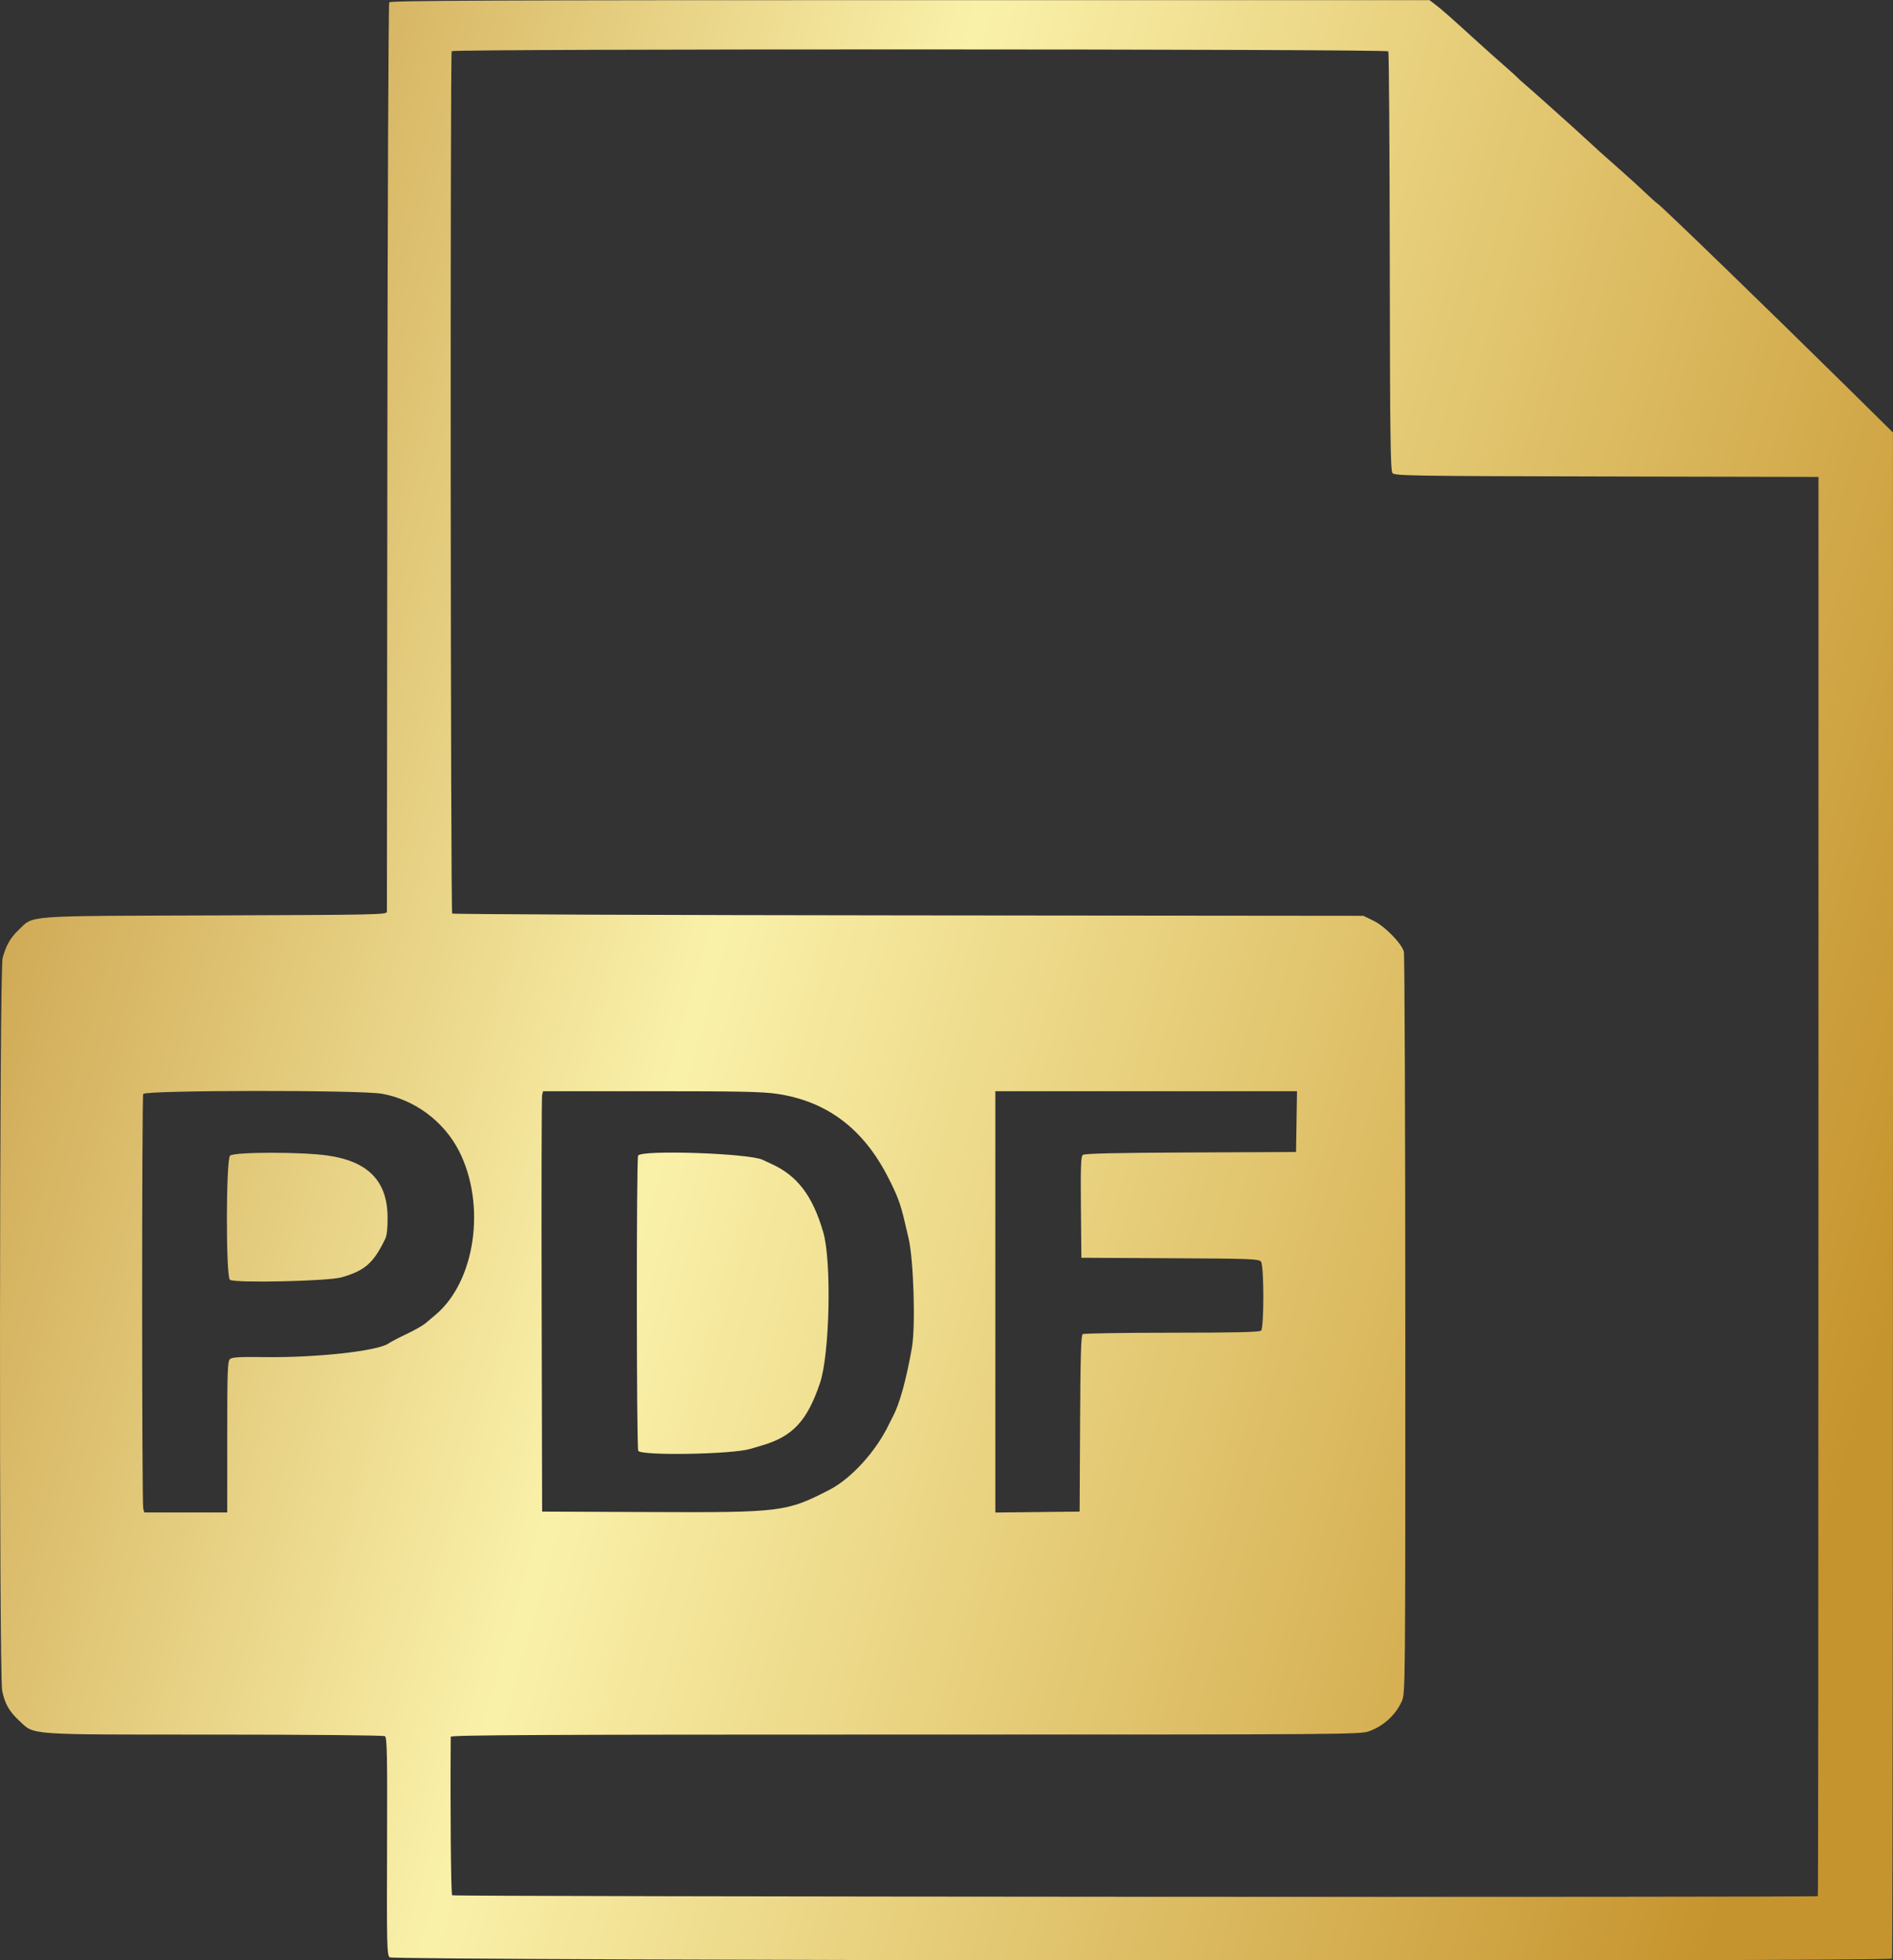 <svg width="113" height="117" viewBox="0 0 113 117" fill="none" xmlns="http://www.w3.org/2000/svg">
<rect x="0" y="0" width="113" height="117" fill="#333333" stroke="none"/>
<path fill-rule="evenodd" clip-rule="evenodd" d="M23.234 0.139C23.187 0.212 23.137 12.413 23.123 27.254C23.109 42.095 23.097 54.319 23.096 54.419C23.095 54.589 22.459 54.602 12.85 54.634C1.301 54.672 2.038 54.618 1.123 55.49C0.613 55.977 0.36 56.419 0.155 57.183C-0.035 57.89 -0.059 100.03 0.13 100.914C0.298 101.703 0.549 102.141 1.153 102.703C2.083 103.567 1.459 103.523 12.817 103.525C18.462 103.526 22.895 103.567 22.979 103.62C23.104 103.698 23.124 104.729 23.105 110.179C23.084 116.041 23.098 116.661 23.255 116.817C23.455 117.015 112.816 117.089 112.939 116.892C112.986 116.816 113.008 83.119 112.997 26.349L112.997 25.811L110.218 23.07C105.46 18.379 99.268 12.381 98.967 12.171C98.85 12.091 98.517 11.793 98.225 11.511C97.934 11.229 97.292 10.644 96.799 10.211C95.875 9.4 95.069 8.674 94.579 8.213C94.425 8.069 94.087 7.76 93.827 7.528C93.567 7.296 92.874 6.675 92.287 6.148C91.699 5.621 91.11 5.101 90.976 4.992C90.843 4.883 90.68 4.734 90.615 4.661C90.549 4.588 90.162 4.238 89.754 3.883C89.346 3.528 88.536 2.804 87.954 2.273C86.584 1.023 86.013 0.523 85.636 0.238L85.331 0.008H54.325C29.637 0.008 23.302 0.035 23.234 0.139ZM82.874 3.064C82.912 3.125 82.951 8.774 82.96 15.619C82.974 25.979 83.001 28.093 83.122 28.237C83.255 28.396 84.311 28.413 95.91 28.437L108.553 28.464L108.55 70.798C108.549 94.082 108.534 113.147 108.515 113.166C108.429 113.251 27.076 113.201 26.99 113.115C26.917 113.043 26.871 107.857 26.907 103.655C26.907 103.55 32.406 103.523 54.044 103.523C80.647 103.523 81.191 103.519 81.743 103.319C82.599 103.008 83.326 102.336 83.684 101.524C83.889 101.058 83.892 100.718 83.888 79.064C83.886 66.972 83.847 56.949 83.801 56.792C83.656 56.292 82.663 55.28 81.999 54.956L81.389 54.658L54.233 54.632C39.297 54.618 27.039 54.568 26.992 54.522C26.896 54.426 26.867 3.208 26.963 3.054C27.054 2.908 82.784 2.918 82.874 3.064ZM22.797 65.277C24.754 65.624 26.51 66.933 27.411 68.716C29.024 71.912 28.377 76.45 26.022 78.451C25.829 78.615 25.545 78.855 25.389 78.985C25.234 79.115 24.738 79.395 24.287 79.608C23.835 79.821 23.342 80.08 23.191 80.183C22.523 80.64 18.831 81.041 15.72 80.995C14.334 80.974 13.864 81.001 13.735 81.107C13.584 81.231 13.565 81.752 13.565 85.757V90.268H11.089H8.613L8.549 90.031C8.465 89.721 8.463 65.509 8.547 65.292C8.636 65.06 21.496 65.047 22.797 65.277ZM46.432 65.29C49.359 65.739 51.504 67.347 52.979 70.199C53.565 71.331 53.763 71.859 54.015 72.963C54.081 73.252 54.176 73.655 54.226 73.857C54.535 75.102 54.663 79.156 54.434 80.441C54.087 82.39 53.71 83.755 53.306 84.529C53.214 84.706 53.105 84.921 53.063 85.008C52.306 86.604 50.814 88.246 49.515 88.915C46.944 90.239 46.644 90.276 38.804 90.243L32.361 90.216L32.332 77.907C32.316 71.138 32.329 65.493 32.36 65.362L32.418 65.126H38.889C44.227 65.126 45.548 65.154 46.432 65.29ZM77.394 66.94L77.365 68.755L71.074 68.782C66.6 68.802 64.742 68.844 64.64 68.928C64.523 69.024 64.501 69.623 64.524 72.057L64.552 75.067L69.847 75.094C74.674 75.118 75.153 75.136 75.273 75.298C75.457 75.544 75.461 79.23 75.279 79.412C75.183 79.506 73.854 79.538 69.958 79.54C67.101 79.54 64.705 79.578 64.632 79.624C64.531 79.688 64.495 80.918 64.474 84.961L64.446 90.216L61.931 90.244L59.416 90.272V77.699V65.126H68.419H77.423L77.394 66.94ZM13.732 68.973C13.488 69.215 13.479 76.18 13.723 76.381C13.971 76.586 19.557 76.466 20.372 76.238C21.776 75.846 22.307 75.378 23.003 73.919C23.098 73.719 23.144 73.267 23.136 72.605C23.11 70.474 21.96 69.306 19.548 68.963C17.995 68.741 13.958 68.748 13.732 68.973ZM38.091 68.972C37.983 69.251 37.993 86.49 38.101 86.597C38.397 86.891 43.696 86.796 44.777 86.477C44.966 86.421 45.3 86.323 45.518 86.258C47.334 85.717 48.184 84.797 48.948 82.545C49.529 80.831 49.649 75.277 49.143 73.542C48.503 71.351 47.593 70.158 46.021 69.452C45.846 69.373 45.625 69.27 45.528 69.222C44.746 68.831 38.23 68.612 38.091 68.972Z" fill="url(#paint0_linear_554_12717)"/>
<defs>
<linearGradient id="paint0_linear_554_12717" x1="1.20166e-06" y1="7.175" x2="123.195" y2="42.298" gradientUnits="userSpaceOnUse">
<stop stop-color="#C2933B"/>
<stop offset="0.425" stop-color="#FAF1A9"/>
<stop offset="1" stop-color="#C6942E"/>
</linearGradient>
</defs>
</svg>
